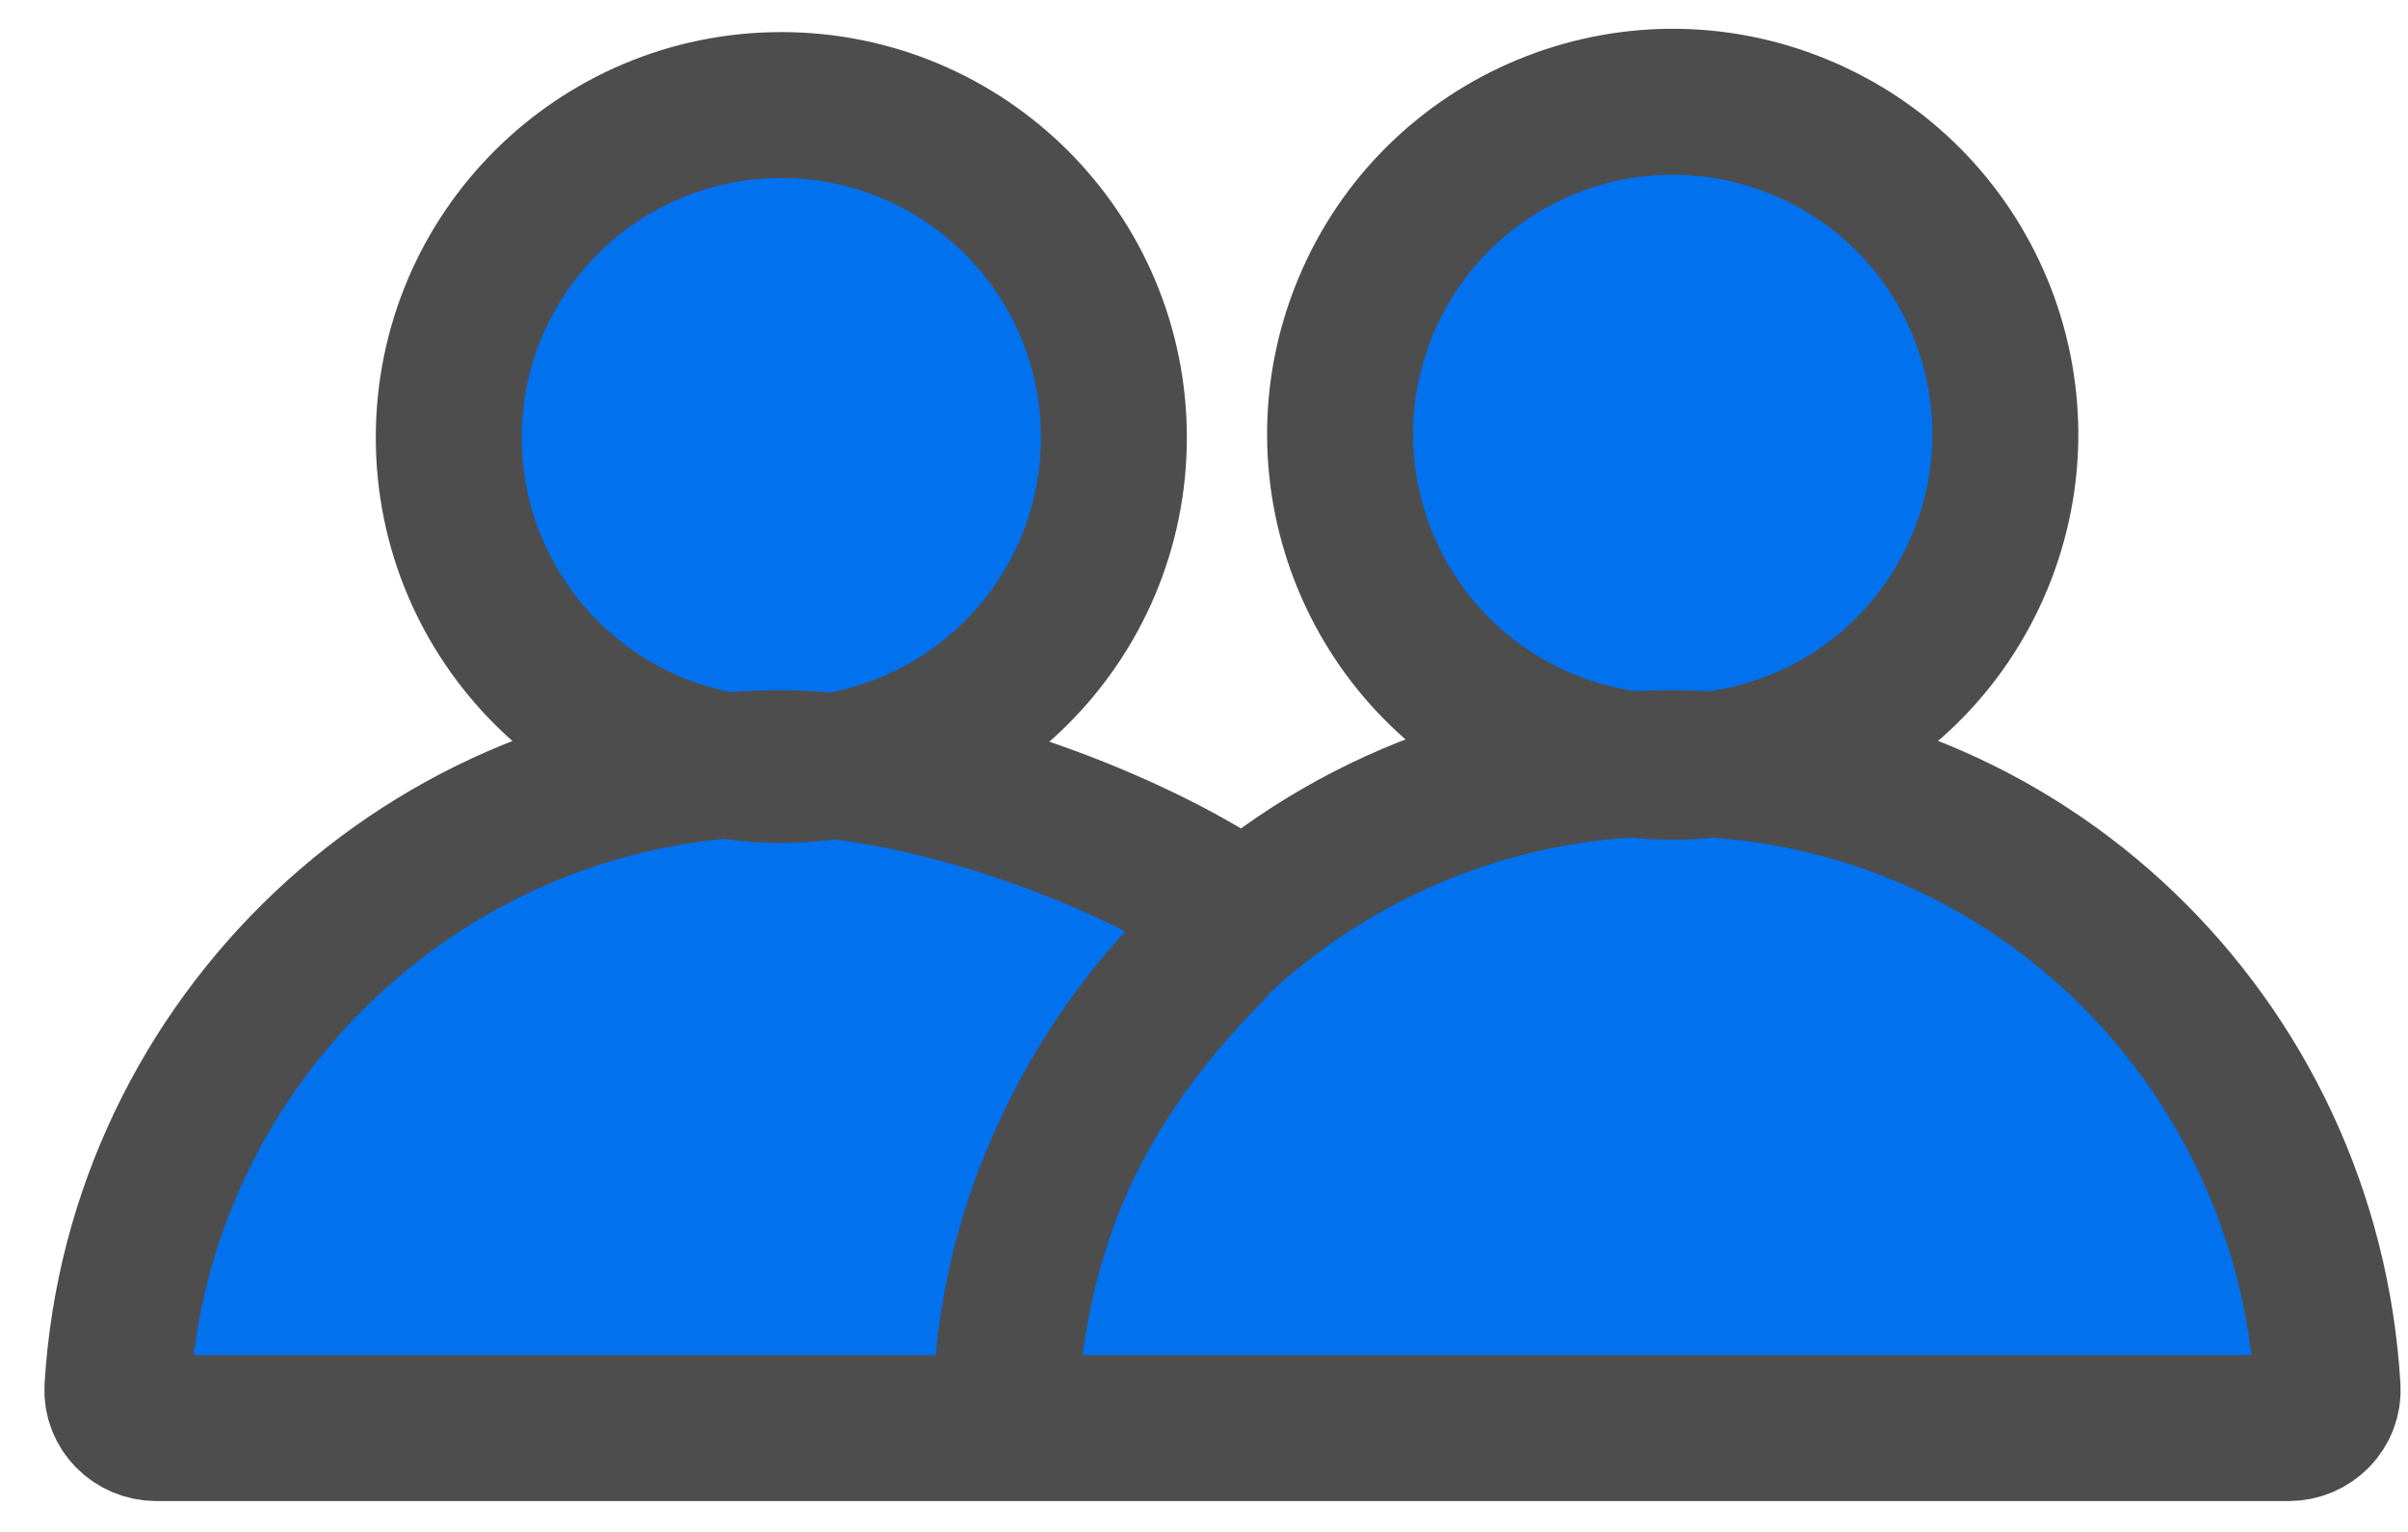 <svg width="33" height="21" viewBox="0 0 33 21" fill="none" xmlns="http://www.w3.org/2000/svg">
<path d="M10.707 10.555C13.224 10.555 15.265 8.514 15.265 5.997C15.265 3.48 13.224 1.44 10.707 1.44C8.19 1.44 6.15 3.48 6.15 5.997C6.15 8.514 8.19 10.555 10.707 10.555Z" fill="#0271EE"/>
<path d="M10.708 10.462C5.87 10.462 1.895 14.259 1.609 19.027C1.591 19.33 1.839 19.577 2.143 19.577H13.777C13.777 16.934 14.816 14.82 16.565 13.053C16.813 12.803 16.788 12.387 16.484 12.209C14.858 11.251 12.442 10.462 10.708 10.462Z" fill="#0271EE"/>
<path d="M27.134 7.697C28.097 5.372 26.993 2.706 24.667 1.743C22.342 0.779 19.676 1.884 18.713 4.209C17.749 6.535 18.854 9.201 21.179 10.164C23.505 11.127 26.171 10.023 27.134 7.697Z" fill="#0271EE"/>
<path d="M22.892 10.462C17.869 10.462 13.777 14.555 13.777 19.577H31.363C31.667 19.577 31.915 19.33 31.898 19.027C31.618 14.259 27.73 10.462 22.892 10.462Z" fill="#0271EE"/>
<path d="M13.777 19.577H2.143C1.839 19.577 1.591 19.33 1.609 19.027C1.895 14.259 5.87 10.462 10.708 10.462C12.442 10.462 14.858 11.251 16.484 12.209C16.788 12.387 16.813 12.803 16.565 13.053C14.816 14.82 13.777 16.934 13.777 19.577ZM13.777 19.577C13.777 14.555 17.869 10.462 22.892 10.462C27.73 10.462 31.618 14.259 31.898 19.027C31.915 19.33 31.667 19.577 31.363 19.577H13.777ZM15.265 5.997C15.265 8.514 13.224 10.555 10.707 10.555C8.19 10.555 6.15 8.514 6.15 5.997C6.15 3.48 8.19 1.44 10.707 1.44C13.224 1.44 15.265 3.48 15.265 5.997ZM24.667 1.743C26.993 2.706 28.097 5.372 27.134 7.697C26.171 10.023 23.505 11.127 21.179 10.164C18.854 9.201 17.749 6.535 18.713 4.209C19.676 1.884 22.342 0.779 24.667 1.743Z" stroke="#4D4D4D" stroke-width="2"/>
</svg>
